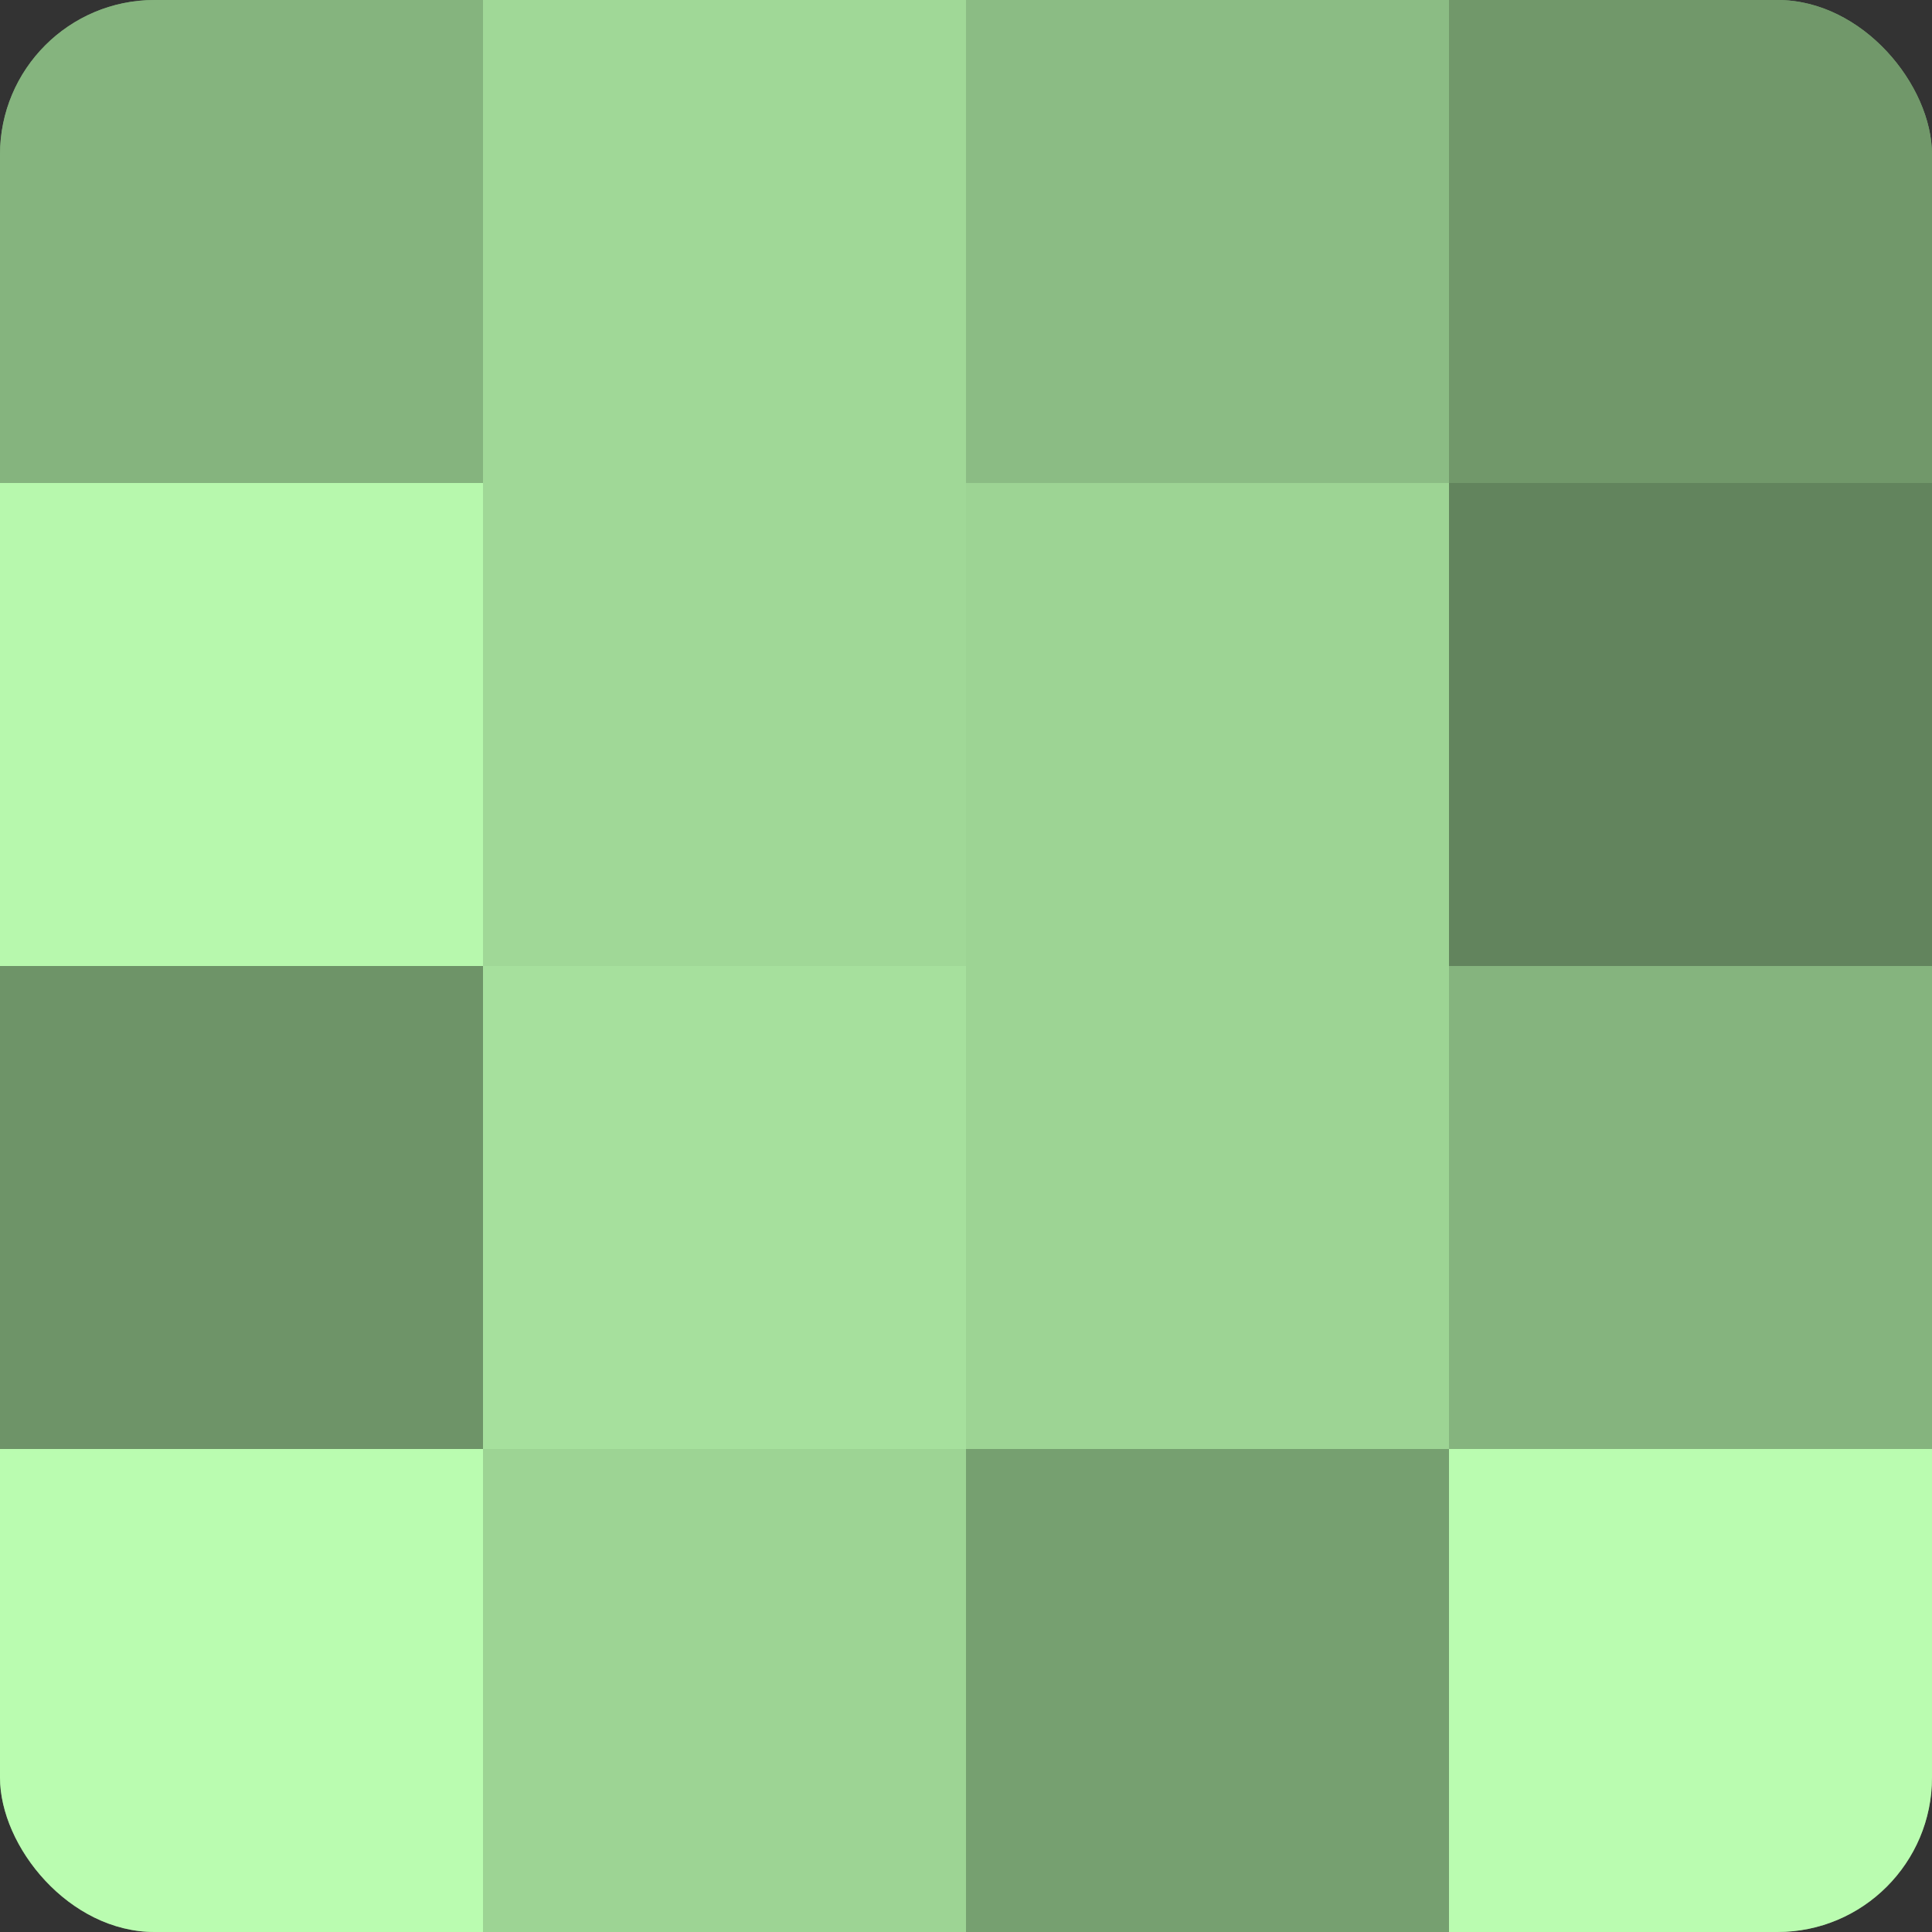 <?xml version="1.0" encoding="UTF-8"?>
<svg xmlns="http://www.w3.org/2000/svg" width="80" height="80" viewBox="0 0 100 100" preserveAspectRatio="xMidYMid meet"><rect x="0" y="0" width="100" height="100" fill="#333333" stroke="none"/><defs><clipPath id="c" width="100" height="100"><rect width="100" height="100" rx="8" ry="8"/></clipPath></defs><g clip-path="url(#c)"><rect width="100" height="100" fill="#76a070"/><rect width="25" height="25" fill="#85b47e"/><rect y="25" width="25" height="25" fill="#b7f8ad"/><rect y="50" width="25" height="25" fill="#6e9468"/><rect y="75" width="25" height="25" fill="#bafcb0"/><rect x="25" width="25" height="25" fill="#a0d897"/><rect x="25" y="25" width="25" height="25" fill="#a0d897"/><rect x="25" y="50" width="25" height="25" fill="#a6e09d"/><rect x="25" y="75" width="25" height="25" fill="#9dd494"/><rect x="50" width="25" height="25" fill="#8bbc84"/><rect x="50" y="25" width="25" height="25" fill="#9dd494"/><rect x="50" y="50" width="25" height="25" fill="#9dd494"/><rect x="50" y="75" width="25" height="25" fill="#76a070"/><rect x="75" width="25" height="25" fill="#71986a"/><rect x="75" y="25" width="25" height="25" fill="#62845d"/><rect x="75" y="50" width="25" height="25" fill="#85b47e"/><rect x="75" y="75" width="25" height="25" fill="#bafcb0"/></g></svg>
